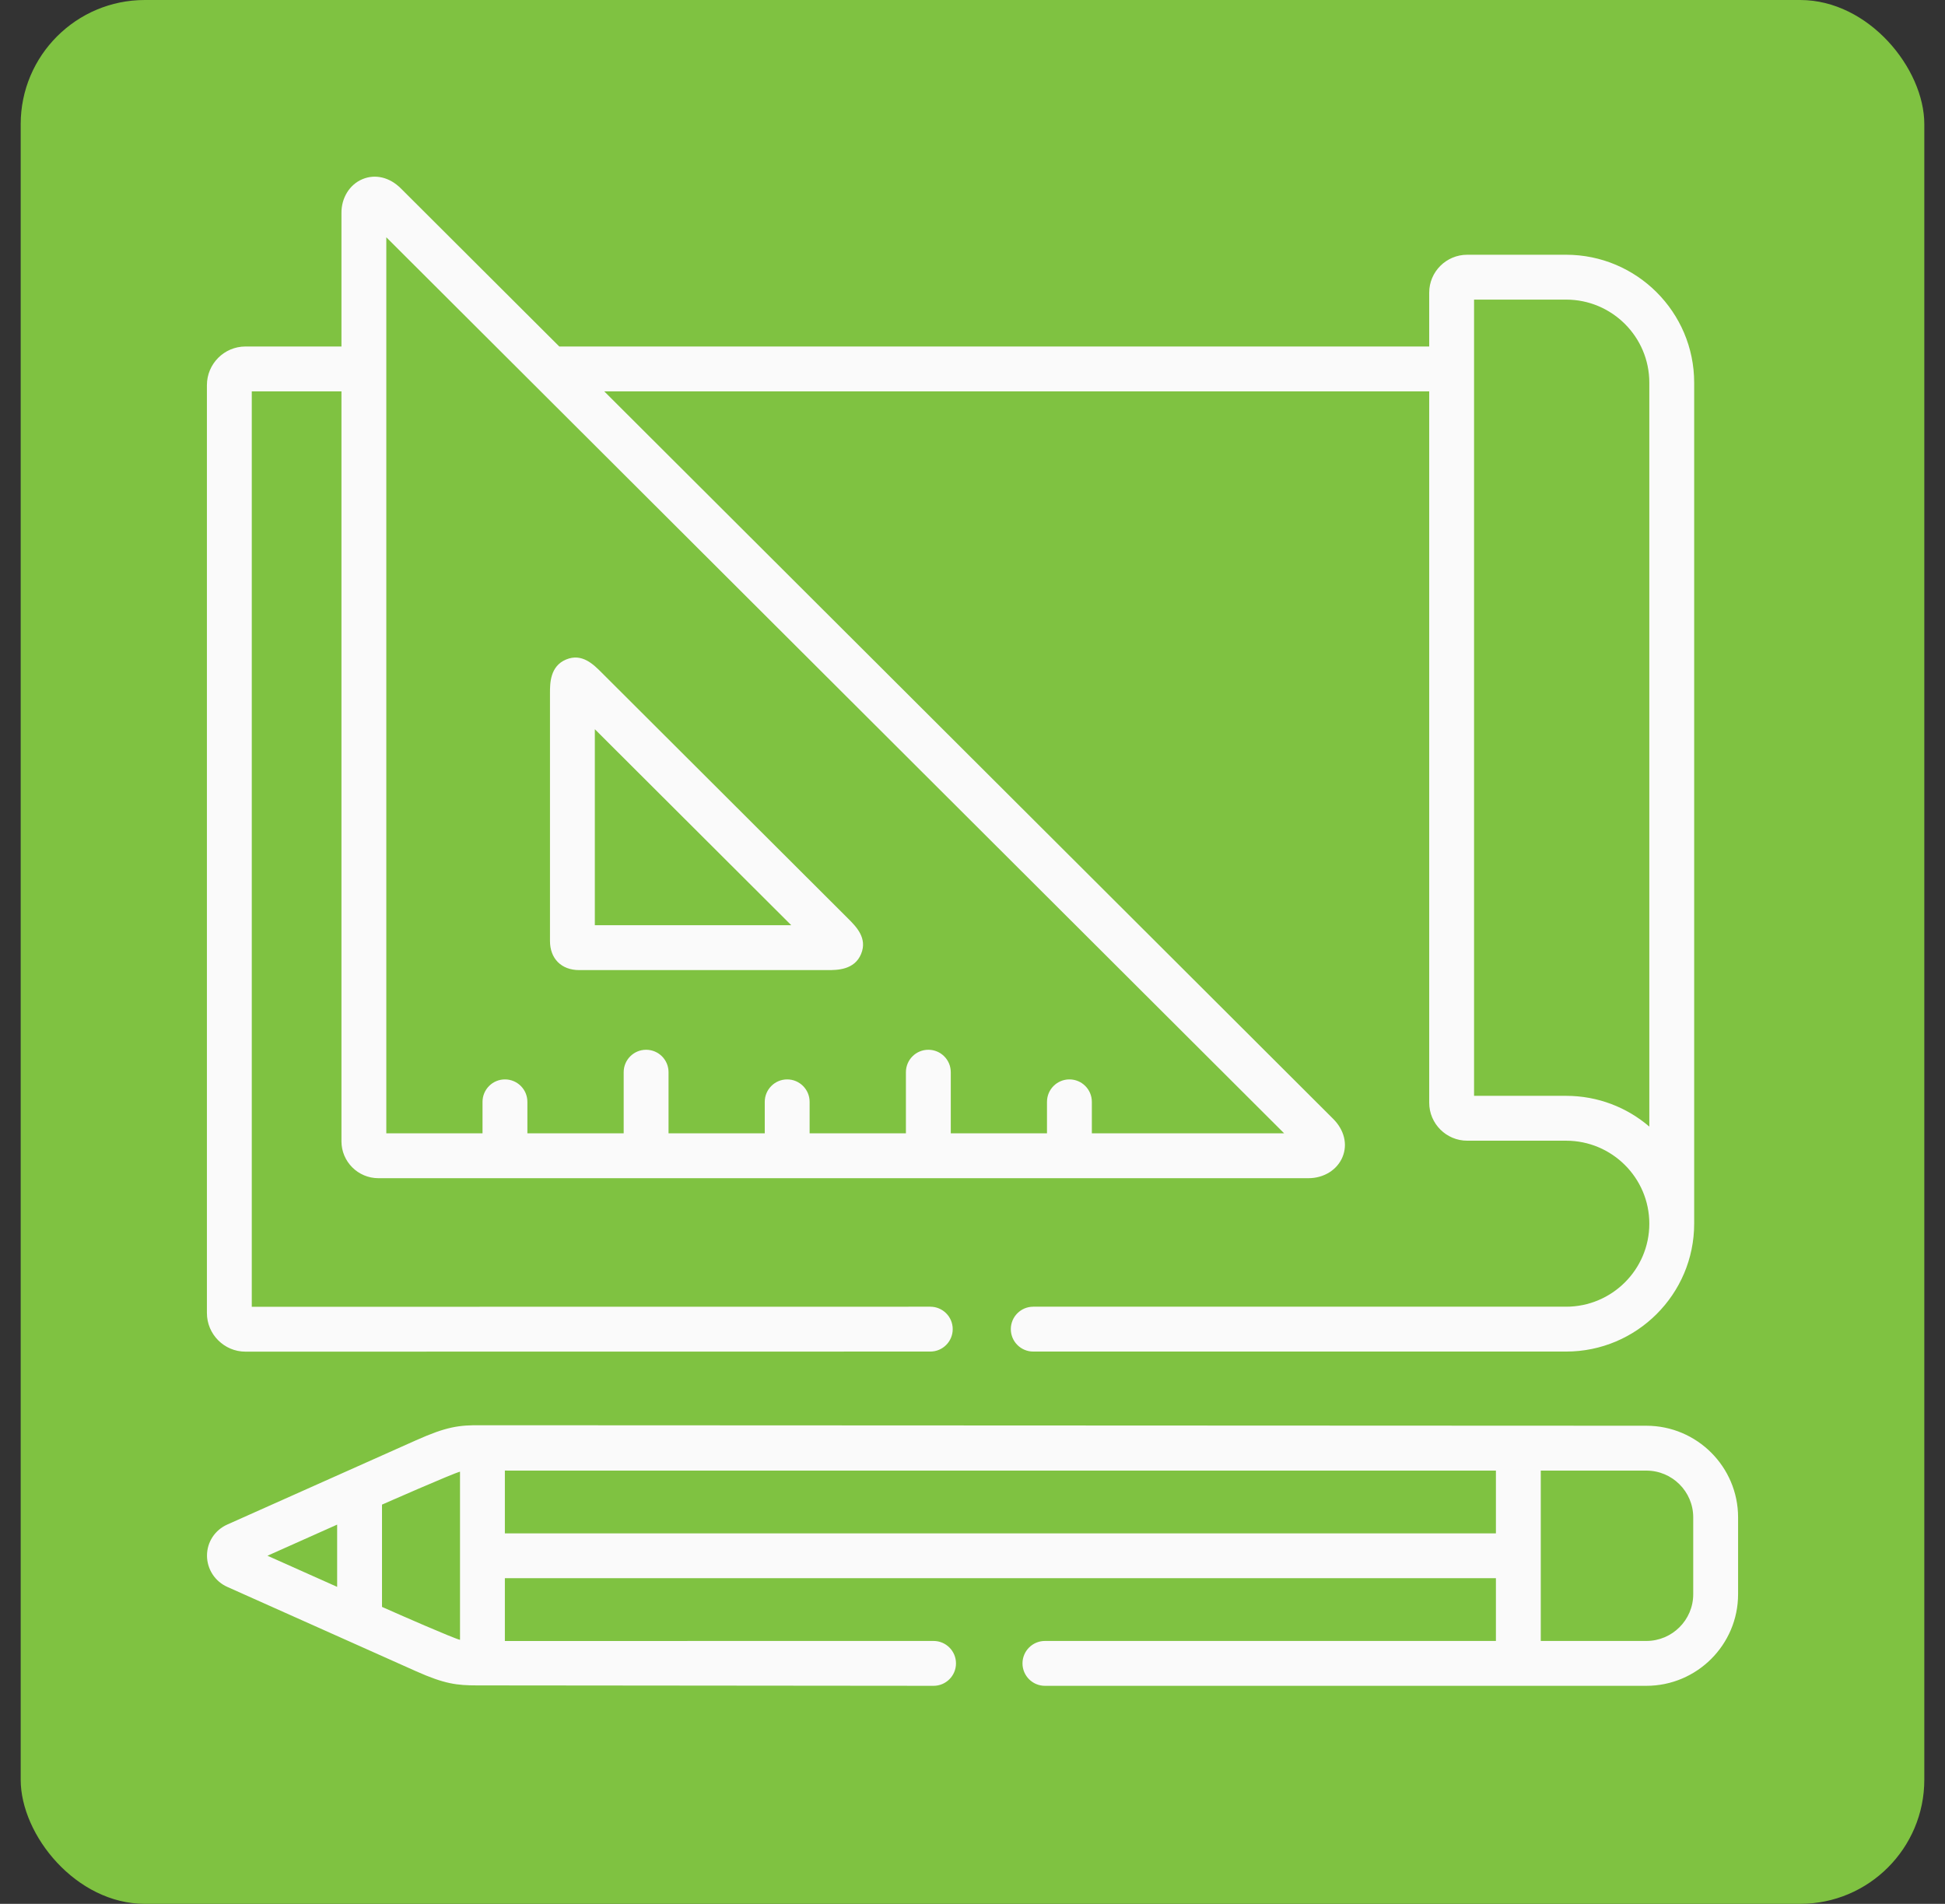 <?xml version="1.0" encoding="UTF-8"?> <svg xmlns="http://www.w3.org/2000/svg" width="47" height="46" viewBox="0 0 47 46" fill="none"><rect x="0" y="0" width="47" height="46" fill="#333333" stroke="none"/><rect x="0.5" width="46" height="46" rx="3" fill="#7FC241"></rect><g clip-path="url(#clip0_202_3879)"><path d="M39.783 34.448C39.783 34.448 11.648 34.436 11.642 34.436C11.088 34.429 10.789 34.471 10.052 34.8L5.497 36.833C5.192 36.968 5.002 37.258 5.002 37.588C5.003 37.915 5.197 38.212 5.495 38.343C6.989 39.012 10.052 40.379 10.052 40.379C10.742 40.687 11.041 40.722 11.531 40.722L22.559 40.732C22.858 40.732 23.101 40.489 23.101 40.19C23.101 39.891 22.858 39.648 22.559 39.648C22.559 39.648 12.245 39.648 12.2 39.649V38.132H36.148V39.648H25.25C24.951 39.648 24.708 39.891 24.708 40.19C24.708 40.489 24.951 40.732 25.25 40.732H39.783C41.005 40.732 42 39.739 42 38.519V36.661C42 35.441 41.005 34.448 39.783 34.448ZM8.147 36.837V38.341C7.586 38.091 7.025 37.84 6.463 37.589L8.147 36.837ZM9.231 38.825V36.354C9.231 36.354 10.955 35.595 11.116 35.558V39.621C10.955 39.584 9.627 39.002 9.231 38.825ZM12.2 37.048V35.531C12.245 35.531 12.291 35.532 12.34 35.532H36.148V37.048H12.2ZM40.916 38.519C40.916 39.141 40.408 39.648 39.783 39.648H37.232V35.532H39.783C40.408 35.532 40.916 36.038 40.916 36.661V38.519Z" fill="#FAFAFA"></path><path d="M5.931 32.658L22.48 32.656C22.779 32.656 23.022 32.413 23.022 32.114C23.022 31.814 22.779 31.572 22.48 31.572L6.084 31.574V9.456H8.251V27.575C8.251 28.067 8.651 28.467 9.144 28.467H31.618C31.989 28.467 32.312 28.267 32.441 27.956C32.569 27.647 32.484 27.301 32.214 27.032L14.601 9.456H34.536V26.642C34.536 27.149 34.948 27.561 35.455 27.561H37.844C38.953 27.561 39.855 28.46 39.855 29.566C39.855 30.672 38.953 31.572 37.844 31.572H24.968C24.669 31.572 24.426 31.814 24.426 32.114C24.426 32.413 24.669 32.656 24.968 32.656H37.844C39.551 32.656 40.939 31.27 40.939 29.566V9.246C40.939 7.542 39.551 6.155 37.844 6.155H35.455C34.948 6.155 34.536 6.566 34.536 7.071V8.372H13.515L9.687 4.553C9.416 4.282 9.069 4.199 8.758 4.329C8.447 4.459 8.248 4.782 8.251 5.149V8.372H5.931C5.418 8.372 5 8.791 5 9.305V31.725C5 32.239 5.418 32.658 5.931 32.658ZM35.62 7.239H37.844C38.953 7.239 39.855 8.139 39.855 9.246V27.22C39.314 26.756 38.611 26.477 37.844 26.477H35.62V7.239ZM9.335 5.733L31.031 27.383H26.384V26.622C26.384 26.323 26.142 26.08 25.842 26.08C25.543 26.08 25.3 26.323 25.3 26.622V27.383H22.975V25.906C22.975 25.606 22.733 25.364 22.433 25.364C22.134 25.364 21.891 25.606 21.891 25.906V27.383H19.564V26.622C19.564 26.323 19.321 26.08 19.022 26.08C18.723 26.08 18.48 26.323 18.48 26.622V27.383H16.155V25.906C16.155 25.606 15.912 25.364 15.613 25.364C15.314 25.364 15.071 25.606 15.071 25.906V27.383H12.744V26.622C12.744 26.323 12.501 26.08 12.202 26.08C11.903 26.08 11.66 26.323 11.66 26.622V27.383H9.335V5.733Z" fill="#FAFAFA"></path><path d="M13.995 23.439H20C20.226 23.439 20.647 23.439 20.808 23.049C20.967 22.666 20.69 22.389 20.488 22.188L14.543 16.256C14.341 16.053 14.065 15.775 13.681 15.934C13.29 16.095 13.29 16.515 13.29 16.742V22.735C13.29 23.163 13.567 23.439 13.995 23.439ZM14.374 17.619L19.121 22.355H14.374V17.619Z" fill="#FAFAFA"></path></g><defs><clipPath id="clip0_202_3879"><rect width="37" height="37" fill="white" transform="translate(5 4)"></rect></clipPath></defs></svg> 